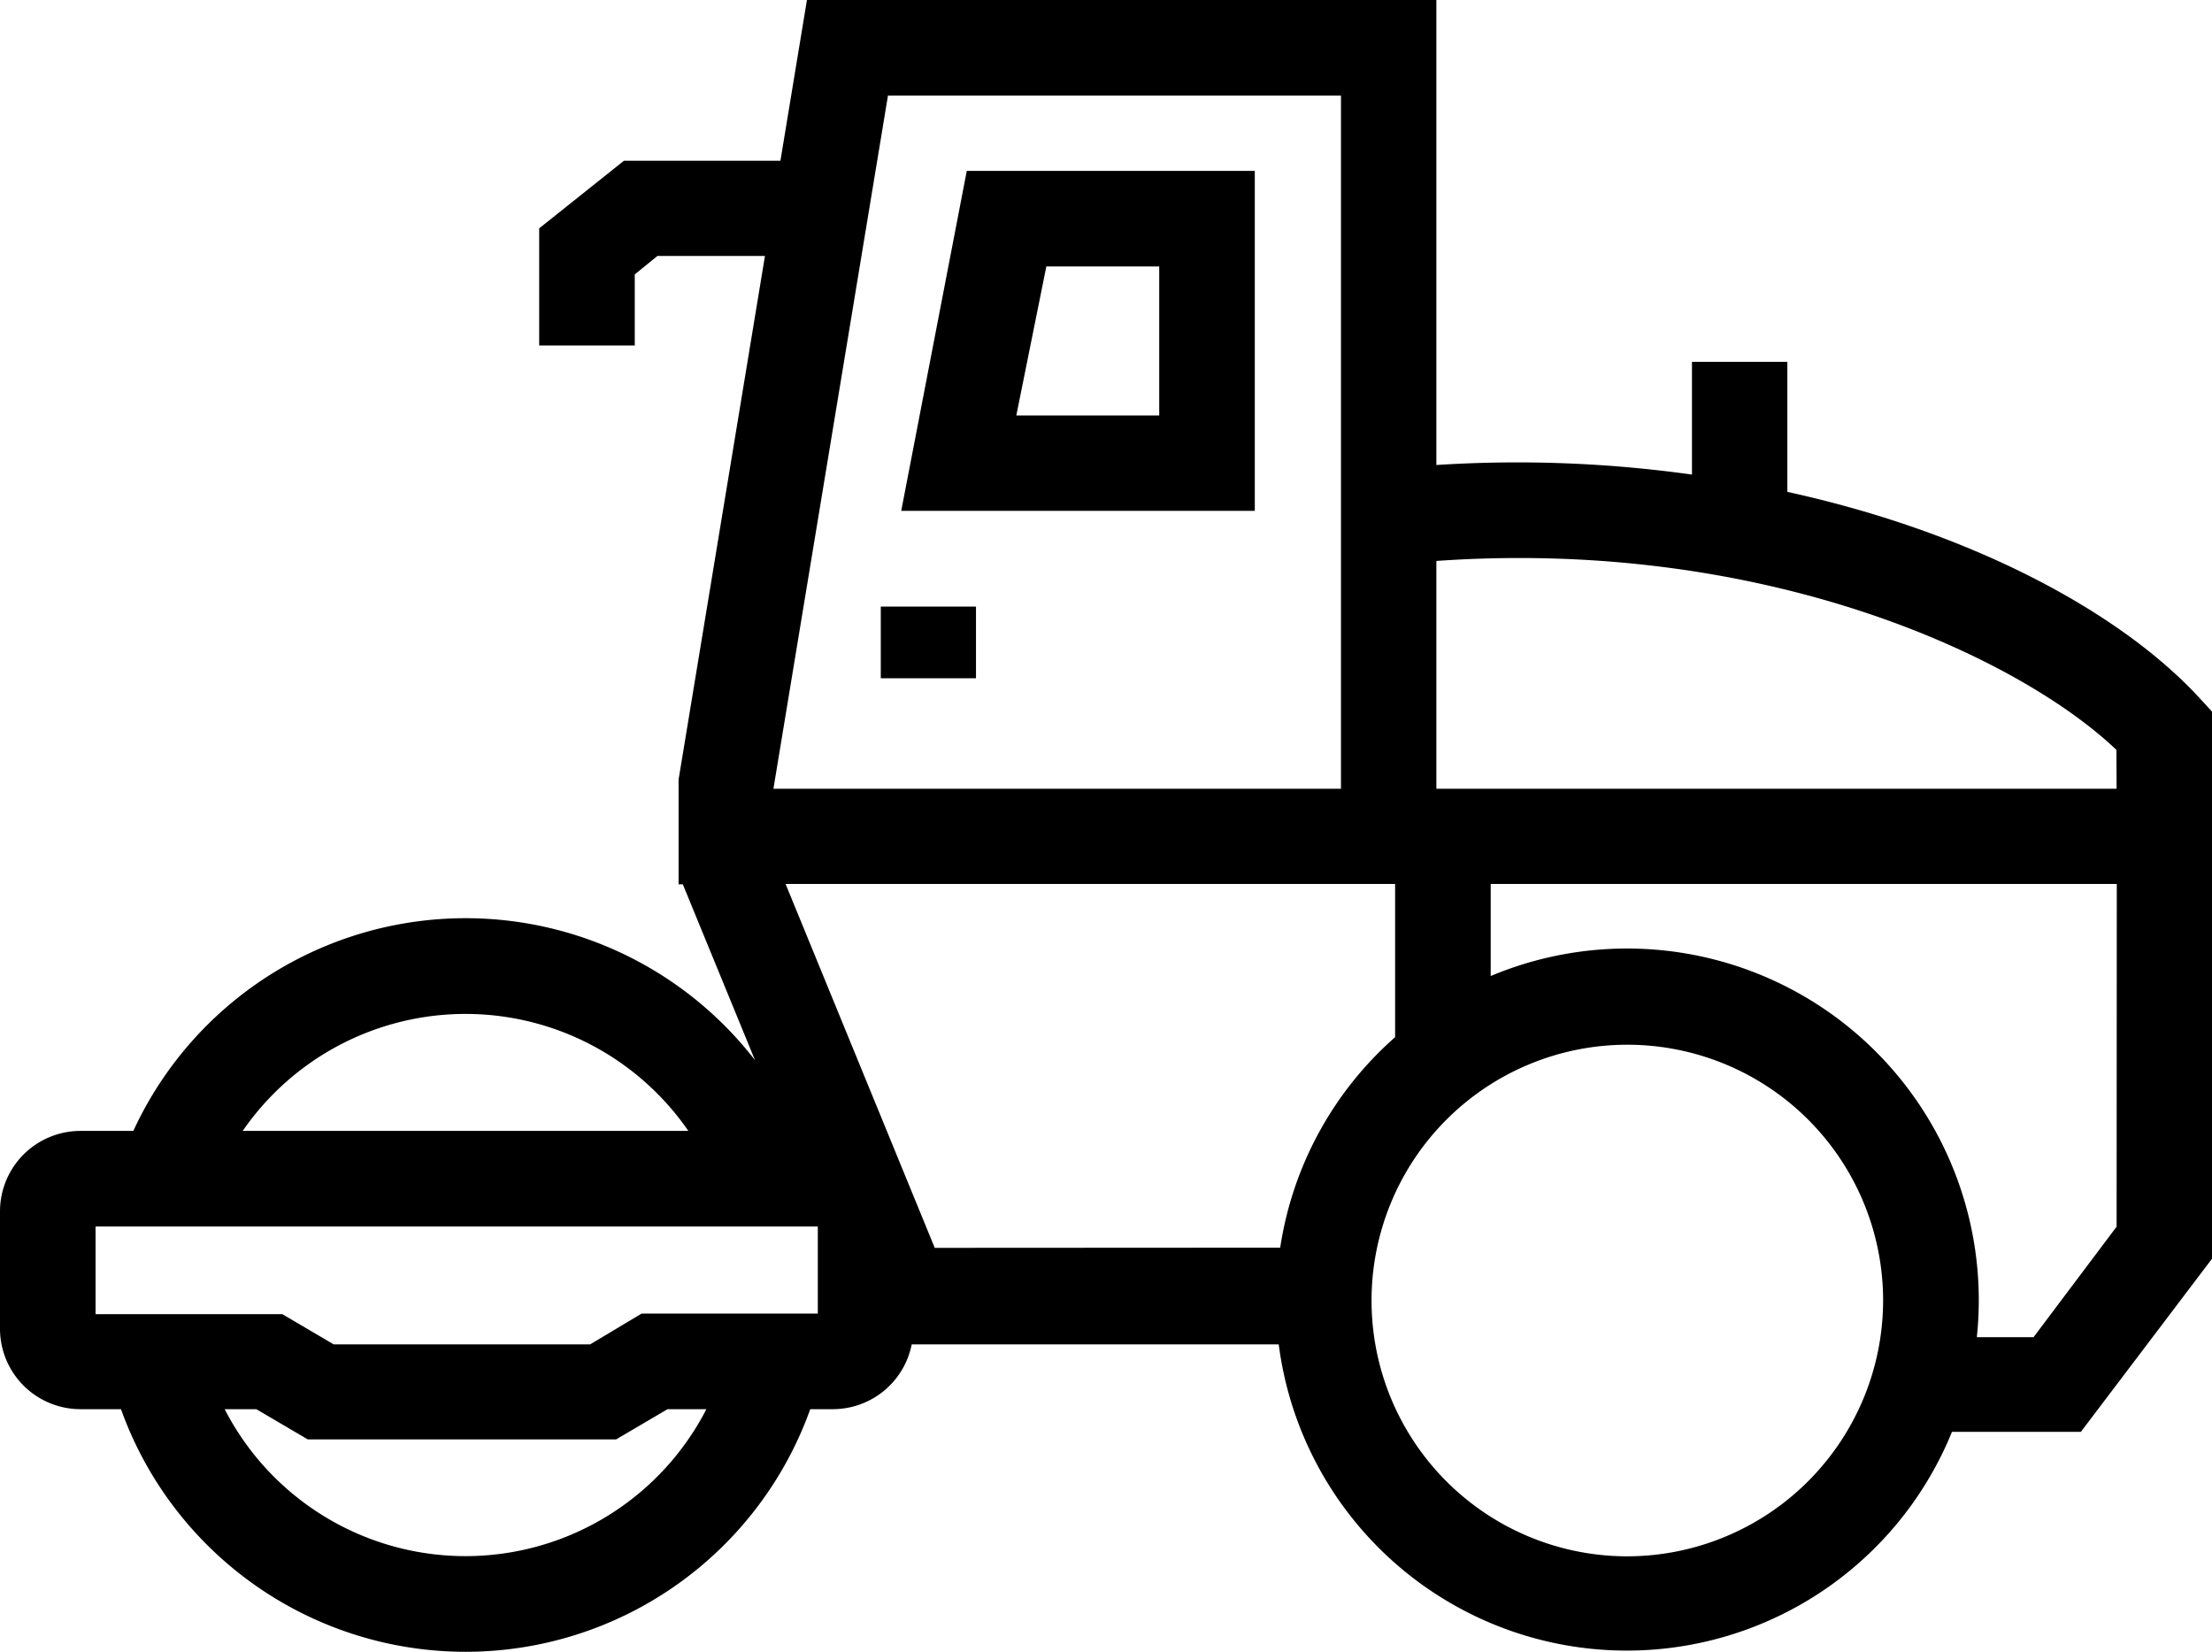 <?xml version="1.0" encoding="UTF-8"?> <svg xmlns="http://www.w3.org/2000/svg" viewBox="0 0 120.12 89.7" id="svg-1"> <title id="title-2">6p</title> <g id="Sloy_2" data-name="Sloy 2"> <g id="Capa_1" data-name="Capa 1"> <path d="M47.83,36.83H53V32.94H47.83Zm71.61,1.07c-4.3-4.67-12.36-9-22.38-11.19V19.65H91.88v6.12A68.44,68.44,0,0,0,78,25.25V0H43.82L42.38,8.73h-8.5l-4.6,3.67v6.36h5.19V14.9l1.23-1h5.84L36.85,42.33l0,5.69h.23L41,57.57A19.87,19.87,0,0,0,7.24,61.41H4.37A4.37,4.37,0,0,0,0,65.78v6.37a4.37,4.37,0,0,0,4.37,4.37h2.2a19.88,19.88,0,0,0,37.43,0h1.23A4.37,4.37,0,0,0,49.51,73H69.44A19.06,19.06,0,0,0,106,77.75h7l7.12-9.4V38.64ZM48.22,5.19h24.6V42.83H42ZM37.38,61.41H13.18A14.7,14.7,0,0,1,37.38,61.41ZM12.2,76.52h1.72l2.79,1.64H33.46l2.79-1.64h2.11A14.71,14.71,0,0,1,12.2,76.52Zm32.21-5.19H34.84L32.05,73H18.12l-2.79-1.64H5.19V66.6H44.41Zm6.35-3.57L42.66,48h33.1v8.32a19,19,0,0,0-6.24,11.43ZM88.37,84.51a13.89,13.89,0,1,1,13.89-13.89A13.91,13.91,0,0,1,88.37,84.51Zm26.57-17.9-4.51,6h-3.08A19.1,19.1,0,0,0,80.95,53V48h34Zm0-23.78H78V30.46c17.92-1.26,31.66,5.24,36.93,10.26Zm-66-15.09h19.2V9.28H52.5Zm7.88-13.27h6.13v8.09H55.19Z" id="path-5" fill-opacity="1" type="solidColor" fill="#000000"></path> </g> </g> </svg> 